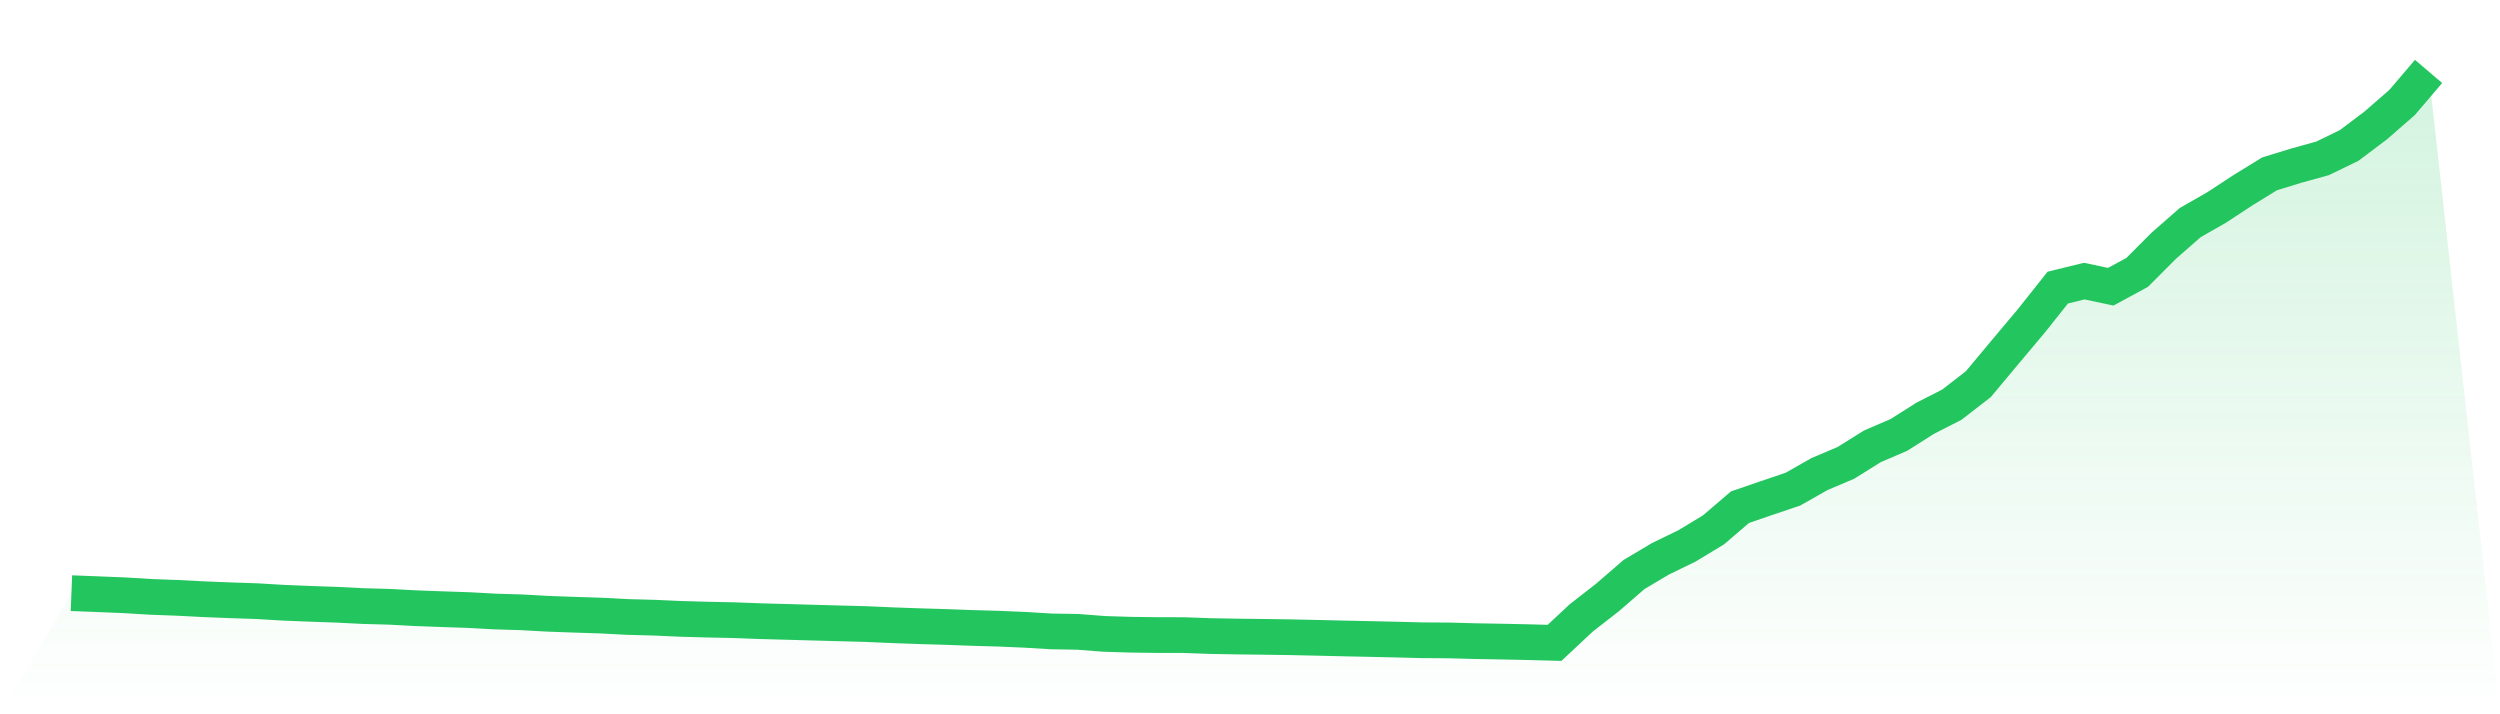 <svg viewBox="0 0 140 40" xmlns="http://www.w3.org/2000/svg">
<defs>
<linearGradient id="gradient" x1="0" x2="0" y1="0" y2="1">
<stop offset="0%" stop-color="#22c55e" stop-opacity="0.2"/>
<stop offset="100%" stop-color="#22c55e" stop-opacity="0"/>
</linearGradient>
</defs>
<path d="M4,33.217 L4,33.217 L5.483,33.275 L6.966,33.335 L8.449,33.425 L9.933,33.48 L11.416,33.556 L12.899,33.615 L14.382,33.665 L15.865,33.753 L17.348,33.813 L18.831,33.865 L20.315,33.939 L21.798,33.98 L23.281,34.059 L24.764,34.114 L26.247,34.164 L27.73,34.245 L29.213,34.289 L30.697,34.372 L32.18,34.425 L33.663,34.473 L35.146,34.55 L36.629,34.59 L38.112,34.656 L39.596,34.698 L41.079,34.729 L42.562,34.785 L44.045,34.825 L45.528,34.867 L47.011,34.908 L48.494,34.947 L49.978,35.012 L51.461,35.065 L52.944,35.109 L54.427,35.164 L55.91,35.206 L57.393,35.269 L58.876,35.358 L60.36,35.384 L61.843,35.498 L63.326,35.544 L64.809,35.563 L66.292,35.566 L67.775,35.619 L69.258,35.645 L70.742,35.663 L72.225,35.684 L73.708,35.716 L75.191,35.751 L76.674,35.783 L78.157,35.816 L79.64,35.854 L81.124,35.863 L82.607,35.904 L84.09,35.929 L85.573,35.961 L87.056,36 L88.539,34.612 L90.022,33.456 L91.506,32.171 L92.989,31.291 L94.472,30.57 L95.955,29.673 L97.438,28.403 L98.921,27.893 L100.404,27.392 L101.888,26.549 L103.371,25.92 L104.854,24.993 L106.337,24.356 L107.82,23.417 L109.303,22.662 L110.787,21.512 L112.27,19.736 L113.753,17.971 L115.236,16.105 L116.719,15.742 L118.202,16.057 L119.685,15.252 L121.169,13.763 L122.652,12.464 L124.135,11.616 L125.618,10.643 L127.101,9.733 L128.584,9.278 L130.067,8.867 L131.551,8.146 L133.034,7.03 L134.517,5.739 L136,4 L140,40 L0,40 z" fill="url(#gradient)"/>
<path d="M4,33.217 L4,33.217 L5.483,33.275 L6.966,33.335 L8.449,33.425 L9.933,33.48 L11.416,33.556 L12.899,33.615 L14.382,33.665 L15.865,33.753 L17.348,33.813 L18.831,33.865 L20.315,33.939 L21.798,33.98 L23.281,34.059 L24.764,34.114 L26.247,34.164 L27.73,34.245 L29.213,34.289 L30.697,34.372 L32.18,34.425 L33.663,34.473 L35.146,34.55 L36.629,34.59 L38.112,34.656 L39.596,34.698 L41.079,34.729 L42.562,34.785 L44.045,34.825 L45.528,34.867 L47.011,34.908 L48.494,34.947 L49.978,35.012 L51.461,35.065 L52.944,35.109 L54.427,35.164 L55.91,35.206 L57.393,35.269 L58.876,35.358 L60.36,35.384 L61.843,35.498 L63.326,35.544 L64.809,35.563 L66.292,35.566 L67.775,35.619 L69.258,35.645 L70.742,35.663 L72.225,35.684 L73.708,35.716 L75.191,35.751 L76.674,35.783 L78.157,35.816 L79.64,35.854 L81.124,35.863 L82.607,35.904 L84.09,35.929 L85.573,35.961 L87.056,36 L88.539,34.612 L90.022,33.456 L91.506,32.171 L92.989,31.291 L94.472,30.57 L95.955,29.673 L97.438,28.403 L98.921,27.893 L100.404,27.392 L101.888,26.549 L103.371,25.92 L104.854,24.993 L106.337,24.356 L107.82,23.417 L109.303,22.662 L110.787,21.512 L112.27,19.736 L113.753,17.971 L115.236,16.105 L116.719,15.742 L118.202,16.057 L119.685,15.252 L121.169,13.763 L122.652,12.464 L124.135,11.616 L125.618,10.643 L127.101,9.733 L128.584,9.278 L130.067,8.867 L131.551,8.146 L133.034,7.03 L134.517,5.739 L136,4" fill="none" stroke="#22c55e" stroke-width="2"/>
</svg>